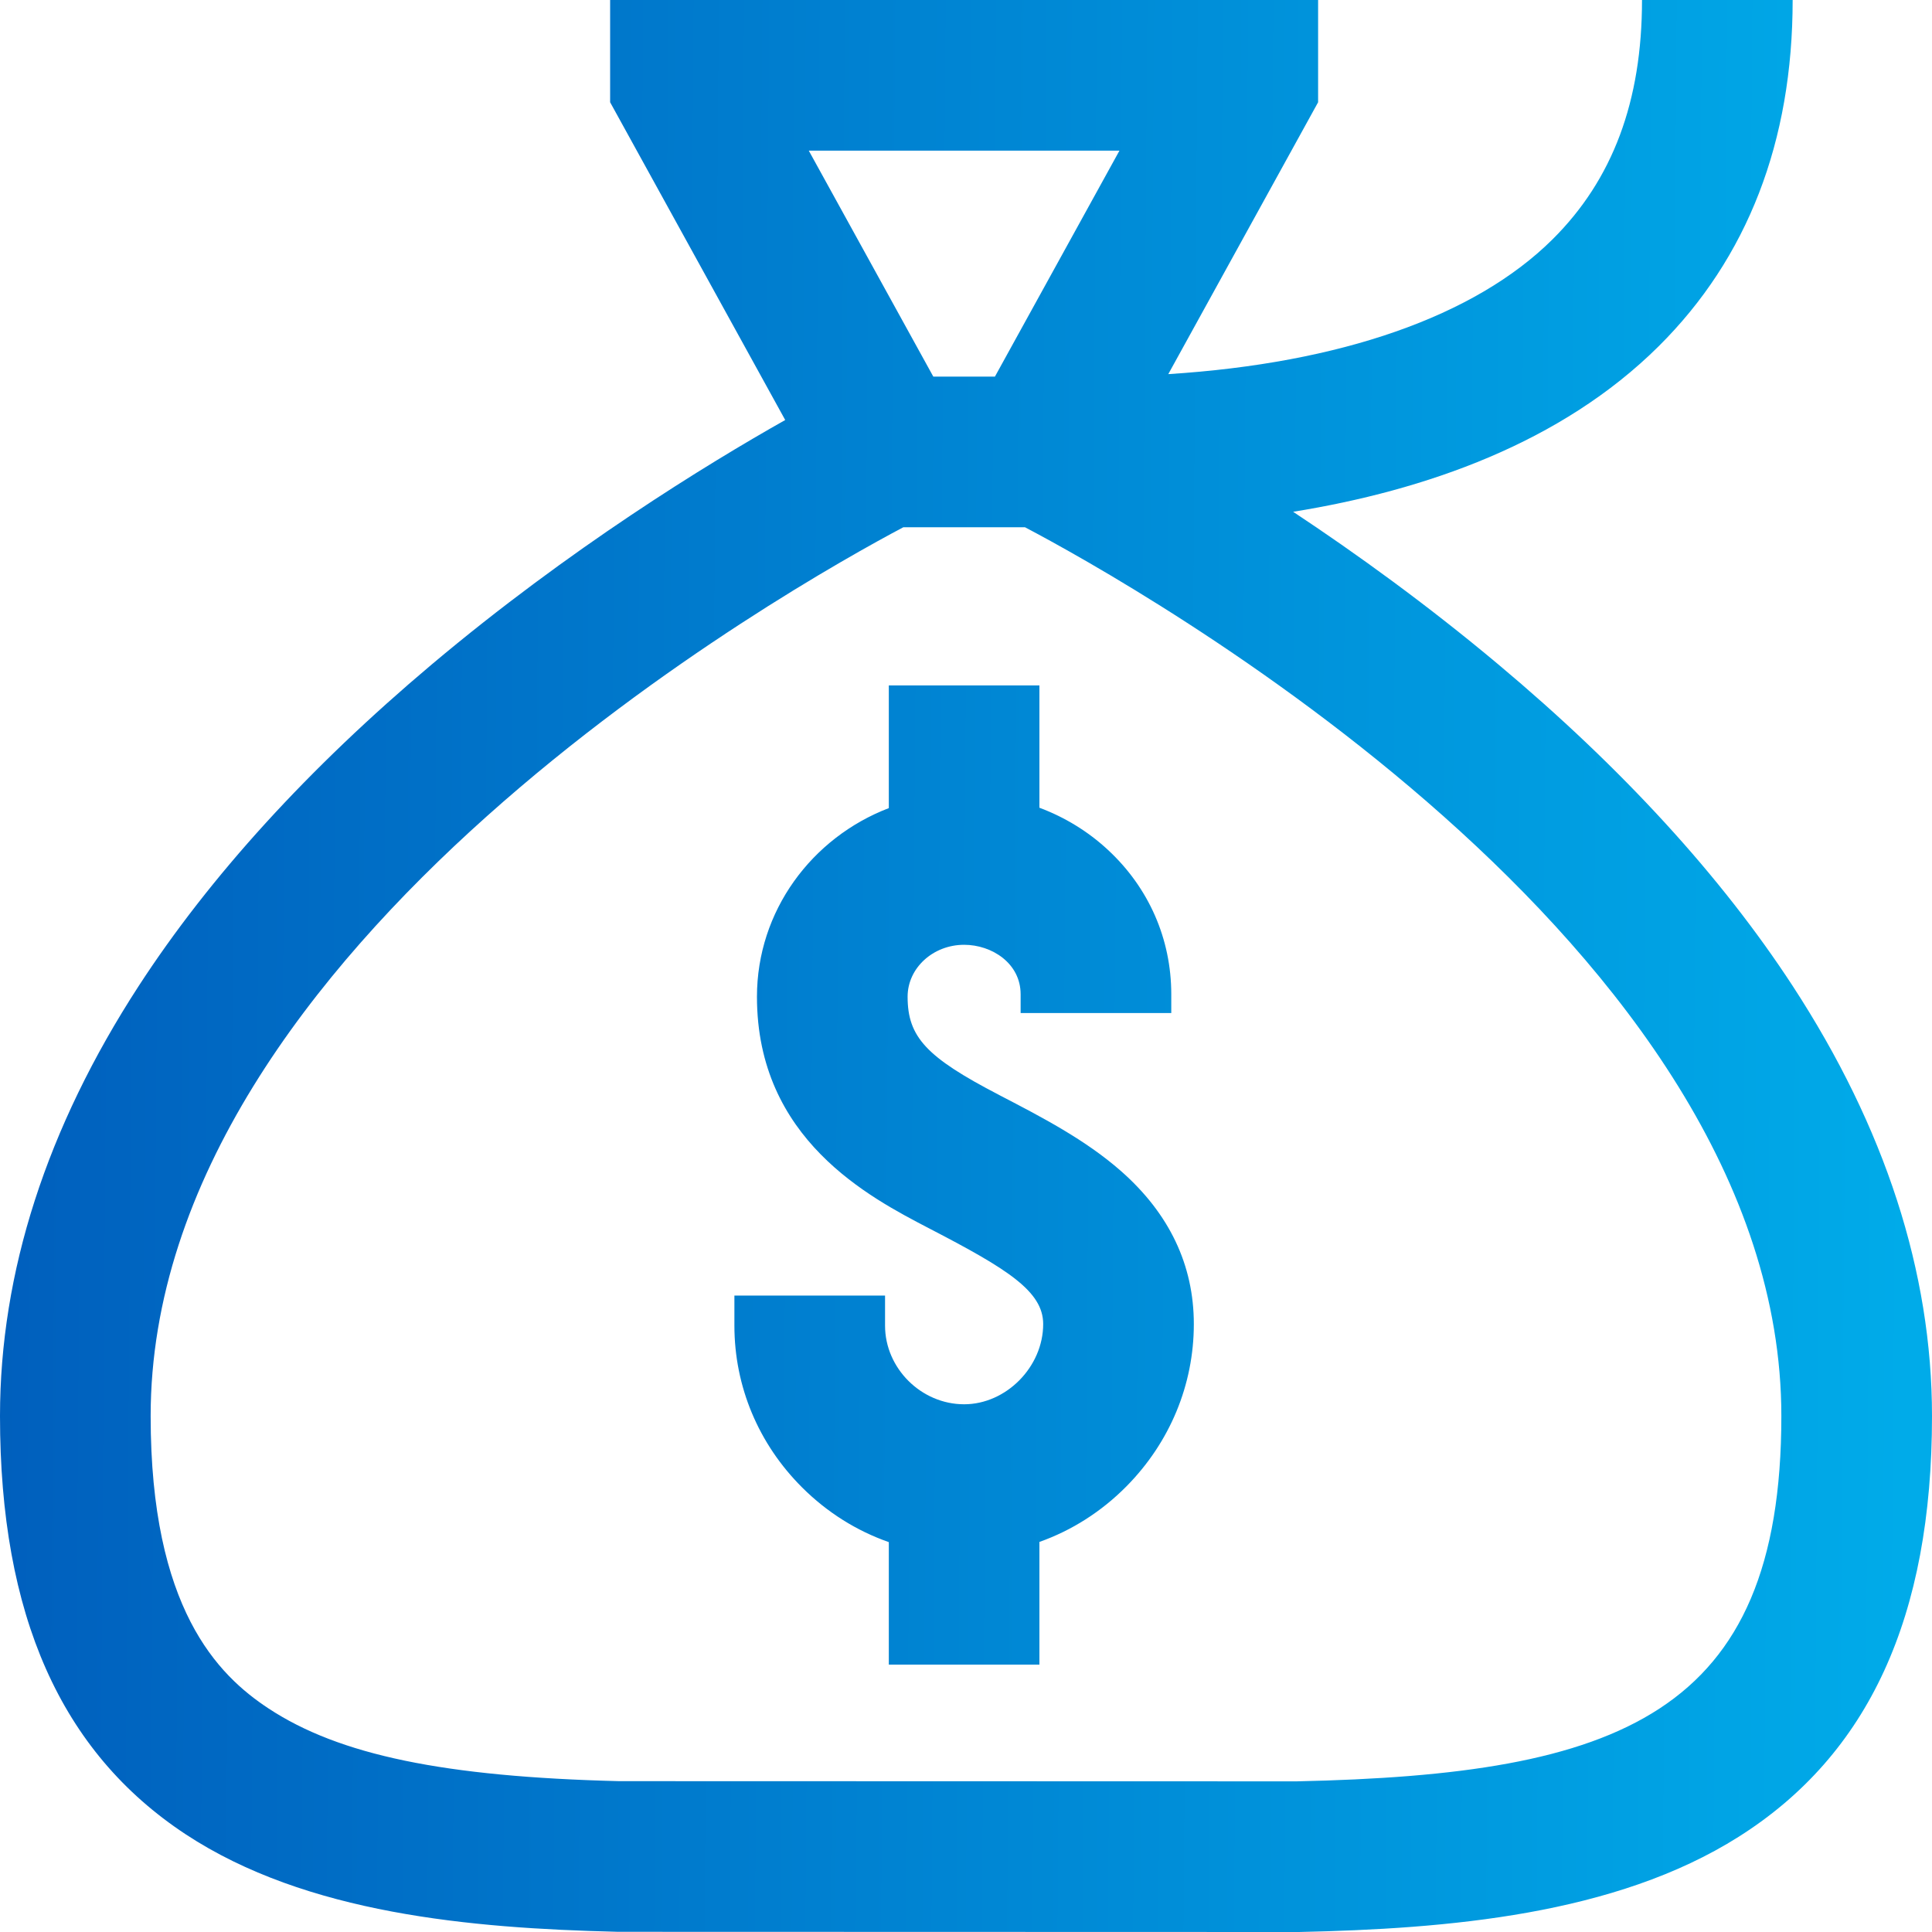 <svg width="40" height="40" viewBox="0 0 40 40" fill="none" xmlns="http://www.w3.org/2000/svg">
	<defs>
		<linearGradient id="lp_indian_ico7_grad" x1="0" y1="0" x2="39.679" y2="0.294" gradientUnits="userSpaceOnUse">
			<stop stop-color="#005FBD" />
			<stop offset="1" stop-color="#00ABE9" />
		</linearGradient>
	</defs>
	<path d="M37.115 20.412C35.634 18.143 33.584 15.903 31.021 13.756C29.545 12.519 28.075 11.458 26.773 10.596C29.514 10.153 32.323 9.171 34.34 7.17C36.181 5.342 37.115 2.93 37.115 0H33.996C33.996 2.097 33.39 3.718 32.143 4.956C30.535 6.552 27.748 7.52 24.188 7.746L27.29 2.117V0H12.632V2.117L16.257 8.696C14.634 9.612 11.798 11.35 8.937 13.758C6.386 15.906 4.345 18.146 2.871 20.415C0.966 23.348 0 26.343 0 29.318C0 33.441 1.258 36.273 3.844 37.977C6.346 39.624 9.755 39.922 12.76 39.995L12.779 39.996L26.861 40H26.878L26.895 40C29.958 39.934 33.436 39.649 35.998 38.028C38.691 36.325 40 33.475 40 29.318C40 26.342 39.029 23.346 37.115 20.412ZM23.177 3.119L20.599 7.797H19.323L16.745 3.119H23.177ZM26.845 36.881L12.818 36.877C9.195 36.787 7.024 36.336 5.56 35.372C4.512 34.682 3.119 33.304 3.119 29.318C3.119 19.567 16.48 12.092 18.703 10.916H21.221C23.45 12.089 36.881 19.566 36.881 29.318C36.881 35.525 33.501 36.737 26.845 36.881ZM24.717 27.413C24.717 28.669 24.222 29.862 23.323 30.772C22.803 31.298 22.188 31.687 21.52 31.924V34.464H18.402V31.928C17.736 31.695 17.124 31.312 16.607 30.796C15.703 29.895 15.205 28.705 15.205 27.446V26.823H18.324V27.446C18.324 28.329 19.073 29.074 19.961 29.074C20.833 29.074 21.598 28.298 21.598 27.413C21.598 26.733 20.851 26.27 19.263 25.446L19.242 25.435C17.995 24.787 15.672 23.582 15.672 20.636C15.672 18.861 16.806 17.342 18.402 16.731V14.191H21.52V16.723C22.044 16.919 22.527 17.213 22.941 17.598C23.785 18.381 24.25 19.441 24.25 20.585V20.974H21.131V20.585C21.131 19.944 20.536 19.561 19.961 19.561C19.316 19.561 18.791 20.043 18.791 20.636C18.791 21.471 19.18 21.888 20.68 22.667L20.7 22.678C21.571 23.13 22.472 23.598 23.206 24.243C24.209 25.124 24.717 26.191 24.717 27.413Z" fill="url(#lp_indian_ico7_grad)" />
</svg>